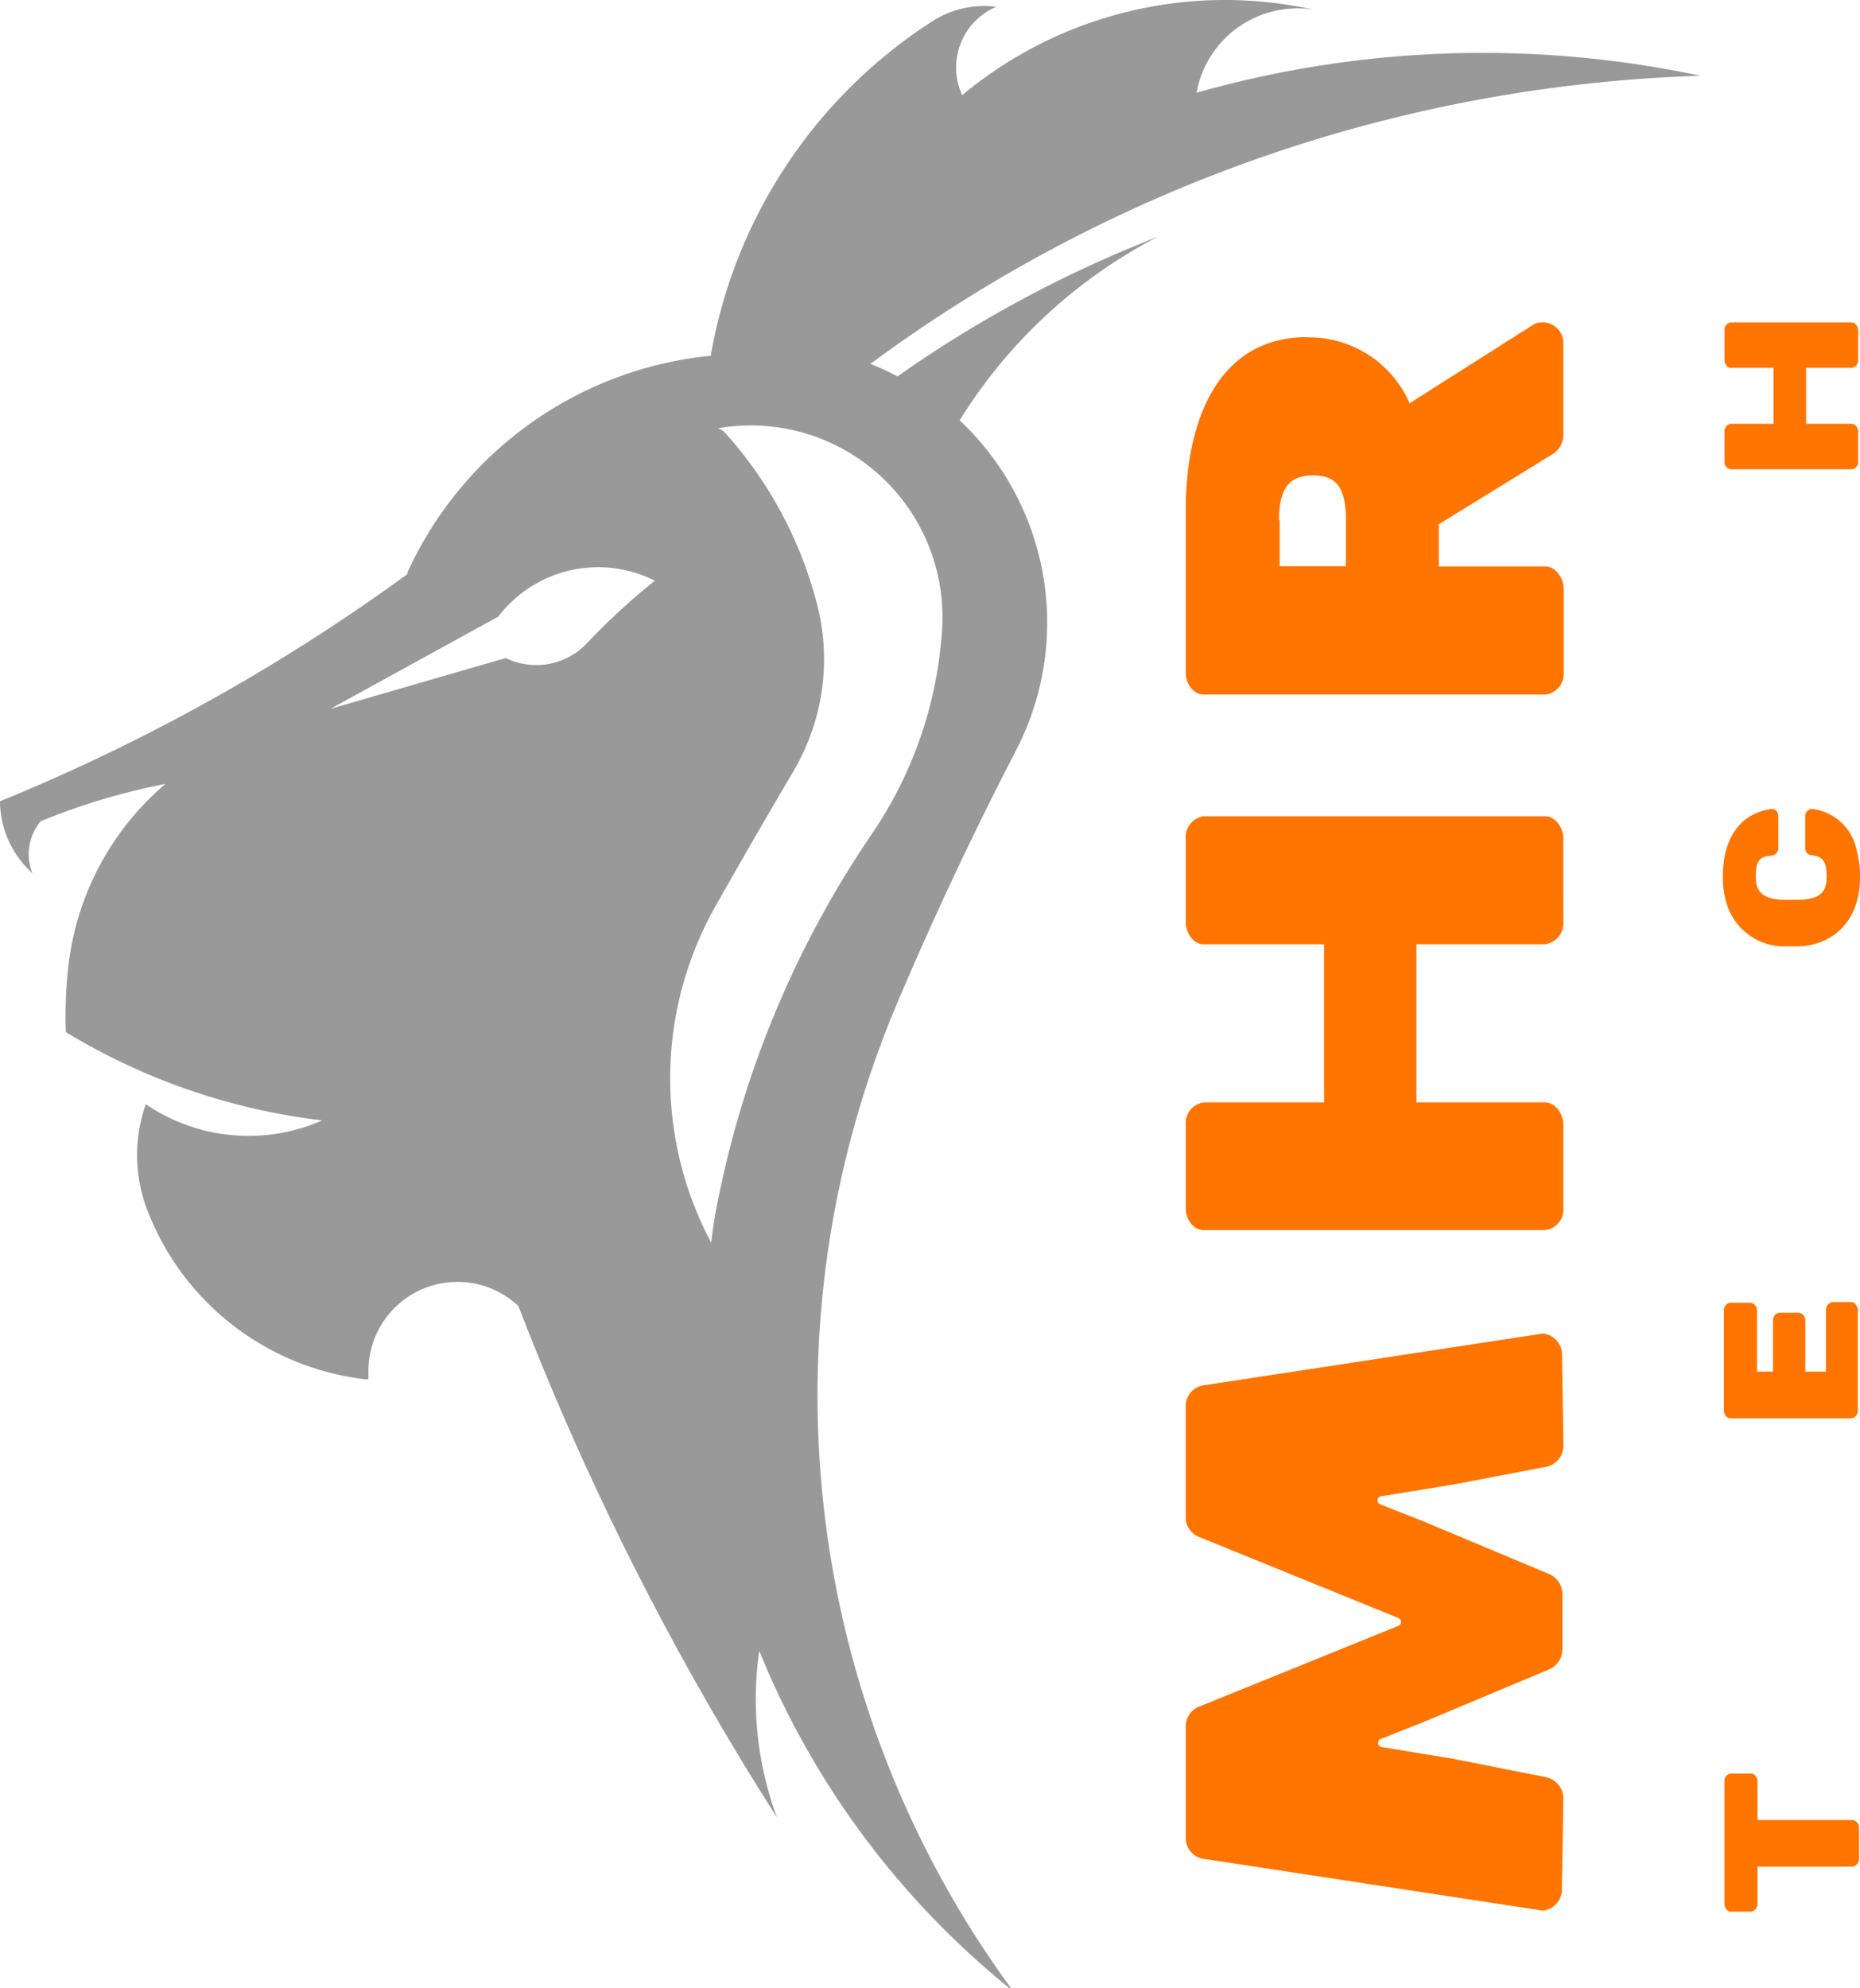 <?xml version="1.0" encoding="UTF-8"?>
<svg xmlns="http://www.w3.org/2000/svg" width="151" height="161.346" viewBox="0 0 151 161.346">
  <g id="new-logo" transform="translate(0 0.009)">
    <path id="Tracciato_1" data-name="Tracciato 1" d="M135.35,65.125c0,1.444-.859,1.818-2.545,1.818h-.65c-1.752,0-2.557-.463-2.557-1.862s.364-1.664,1.333-1.73a.617.617,0,0,0,.5-.639v-2.5c0-.551-.364-.672-.584-.639-2.38.331-3.923,2.2-3.923,5.51a7.1,7.1,0,0,0,.364,2.325,4.882,4.882,0,0,0,4.882,3.306h.639a5.333,5.333,0,0,0,2.127-.375c1.763-.694,3.13-2.424,3.13-5.267a8.307,8.307,0,0,0-.287-2.2,4.165,4.165,0,0,0-3.614-3.306.578.578,0,0,0-.551.628V62.7a.584.584,0,0,0,.485.628c.937.066,1.256.474,1.256,1.763" transform="translate(12.939 6.073)" fill="#ff7500"></path>
    <path id="Tracciato_2" data-name="Tracciato 2" d="M133.612,97.368a.617.617,0,0,0-.529-.628H131.5a.6.6,0,0,0-.507.628v4.154h-1.3V96.563a.617.617,0,0,0-.529-.628h-1.642a.584.584,0,0,0-.518.628v8.121c0,.275.2.628.518.628h9.829a.606.606,0,0,0,.529-.628V96.53c0-.264-.209-.65-.529-.65h-1.532a.639.639,0,0,0-.529.65v4.992h-1.675Z" transform="translate(12.947 9.776)" fill="#ff7500"></path>
    <path id="Tracciato_3" data-name="Tracciato 3" d="M64.464,62.481a17.841,17.841,0,0,0,1.873-13.433A33.191,33.191,0,0,0,59,35.263a1.62,1.62,0,0,0-.705-.518A15.56,15.56,0,0,1,76.486,50.988,33.135,33.135,0,0,1,70.8,67.638a80.96,80.96,0,0,0-12.4,29.2,39.846,39.846,0,0,0-.661,4,28.364,28.364,0,0,1,.342-27.3q3.141-5.565,6.369-11.019M33.058,46.591l-.3.22A156.379,156.379,0,0,1,0,65.016a7.912,7.912,0,0,0,2.634,5.84,4.132,4.132,0,0,1,.672-4.22,53.036,53.036,0,0,1,10.127-3.03A22.788,22.788,0,0,0,5.51,78.8a36.453,36.453,0,0,0-.165,4.948A51.792,51.792,0,0,0,26.16,90.912,14.843,14.843,0,0,1,11.835,89.6a12.43,12.43,0,0,0,.121,8.584A21.631,21.631,0,0,0,29.7,111.926h.209v-.694a7.229,7.229,0,0,1,11.967-5.444l.2.176.253.639a231.873,231.873,0,0,0,20.739,40.86,27.78,27.78,0,0,1-1.433-13.51,68.321,68.321,0,0,0,20.32,27.383h.121A81.544,81.544,0,0,1,72.9,81.247q4.408-10.38,9.609-20.408A22.524,22.524,0,0,0,77.908,34.1,41.3,41.3,0,0,1,93.985,19.208,99.175,99.175,0,0,0,72.861,30.536a20.608,20.608,0,0,0-2.2-1.014A119.749,119.749,0,0,1,138.041,6.139a85.081,85.081,0,0,0-40.9,1.377A8.32,8.32,0,0,1,106.613.772a33.312,33.312,0,0,0-28.5,6.942A5.355,5.355,0,0,1,80.883.541,7.78,7.78,0,0,0,75.715,1.7,40.486,40.486,0,0,0,57.7,28.861a30.337,30.337,0,0,0-24.584,17.5A1,1,0,0,0,33.058,46.591ZM53.18,47.1a54,54,0,0,0-5.51,5.069,5.664,5.664,0,0,1-6.612,1.223L26.832,57.512l13.62-7.482A10.2,10.2,0,0,1,53.125,47.1Z" transform="translate(0 0)" fill="#999" fill-rule="evenodd"></path>
    <path id="Tracciato_4" data-name="Tracciato 4" d="M104.6,121.925a.342.342,0,0,0,0-.65l-16.265-6.612a1.708,1.708,0,0,1-.981-1.631V104.04a1.7,1.7,0,0,1,1.532-1.653l27.45-4.187a1.708,1.708,0,0,1,1.565,1.73l.121,7.339a1.774,1.774,0,0,1-1.565,1.774L109,110.465l-5.774.937a.342.342,0,0,0-.077.661l3.427,1.344,10.336,4.331a1.8,1.8,0,0,1,1.025,1.642v4.408a1.807,1.807,0,0,1-1.025,1.642l-10.336,4.331-3.383,1.333a.342.342,0,0,0,.077.661l5.774.948,7.405,1.466a1.785,1.785,0,0,1,1.565,1.785l-.121,7.339a1.708,1.708,0,0,1-1.565,1.73l-27.45-4.187a1.7,1.7,0,0,1-1.521-1.73v-8.948a1.73,1.73,0,0,1,.981-1.642Z" transform="translate(8.905 10.012)" fill="#ff7500"></path>
    <path id="Tracciato_5" data-name="Tracciato 5" d="M118.016,68.717a1.73,1.73,0,0,1-1.488,1.774H106.082V83.329h10.446c.9,0,1.488,1.025,1.488,1.774v6.843a1.686,1.686,0,0,1-1.488,1.741H88.8c-.9,0-1.444-.992-1.444-1.741V85.1A1.686,1.686,0,0,1,88.8,83.329h9.785V70.491H88.8c-.9,0-1.444-1.025-1.444-1.774V61.885A1.7,1.7,0,0,1,88.8,60.1h27.725c.9,0,1.488,1.036,1.488,1.785Z" transform="translate(8.906 6.128)" fill="#ff7500"></path>
    <path id="Tracciato_6" data-name="Tracciato 6" d="M97.189,24.952a8.9,8.9,0,0,1,8.342,5.344l10.028-6.369a1.212,1.212,0,0,1,.705-.187h.275a1.7,1.7,0,0,1,1.477,1.73v7.372a1.84,1.84,0,0,1-.815,1.543l-9.3,5.73v3.427h8.661c.893,0,1.477,1.036,1.477,1.785V52.2a1.675,1.675,0,0,1-1.477,1.73H88.8c-.9,0-1.444-.981-1.444-1.73V38.98c0-7.714,2.887-14.05,9.829-14.05m-2.2,14.854V43.52h5.377V39.807c0-2.667-.782-3.658-2.656-3.658s-2.777.937-2.777,3.658Z" transform="translate(8.906 2.421)" fill="#ff7500"></path>
    <path id="Tracciato_7" data-name="Tracciato 7" d="M129.729,131.239c0-.276-.209-.639-.529-.639h-1.642a.6.6,0,0,0-.518.639v9.918c0,.275.2.65.518.65H129.2a.628.628,0,0,0,.529-.65v-3h7.714a.639.639,0,0,0,.529-.65V135a.617.617,0,0,0-.529-.628h-7.714Z" transform="translate(12.951 13.315)" fill="#ff7500"></path>
    <path id="Tracciato_8" data-name="Tracciato 8" d="M137.9,26.792a.606.606,0,0,1-.529.628h-3.7v4.54h3.7c.32,0,.529.364.529.639v2.446a.584.584,0,0,1-.529.606h-9.818a.584.584,0,0,1-.507-.606V32.6a.606.606,0,0,1,.507-.639h3.471v-4.54h-3.471c-.32,0-.507-.364-.507-.628V24.368a.6.6,0,0,1,.507-.628h9.818c.32,0,.529.364.529.628Z" transform="translate(12.952 2.421)" fill="#ff7500"></path>
  </g>
</svg>
